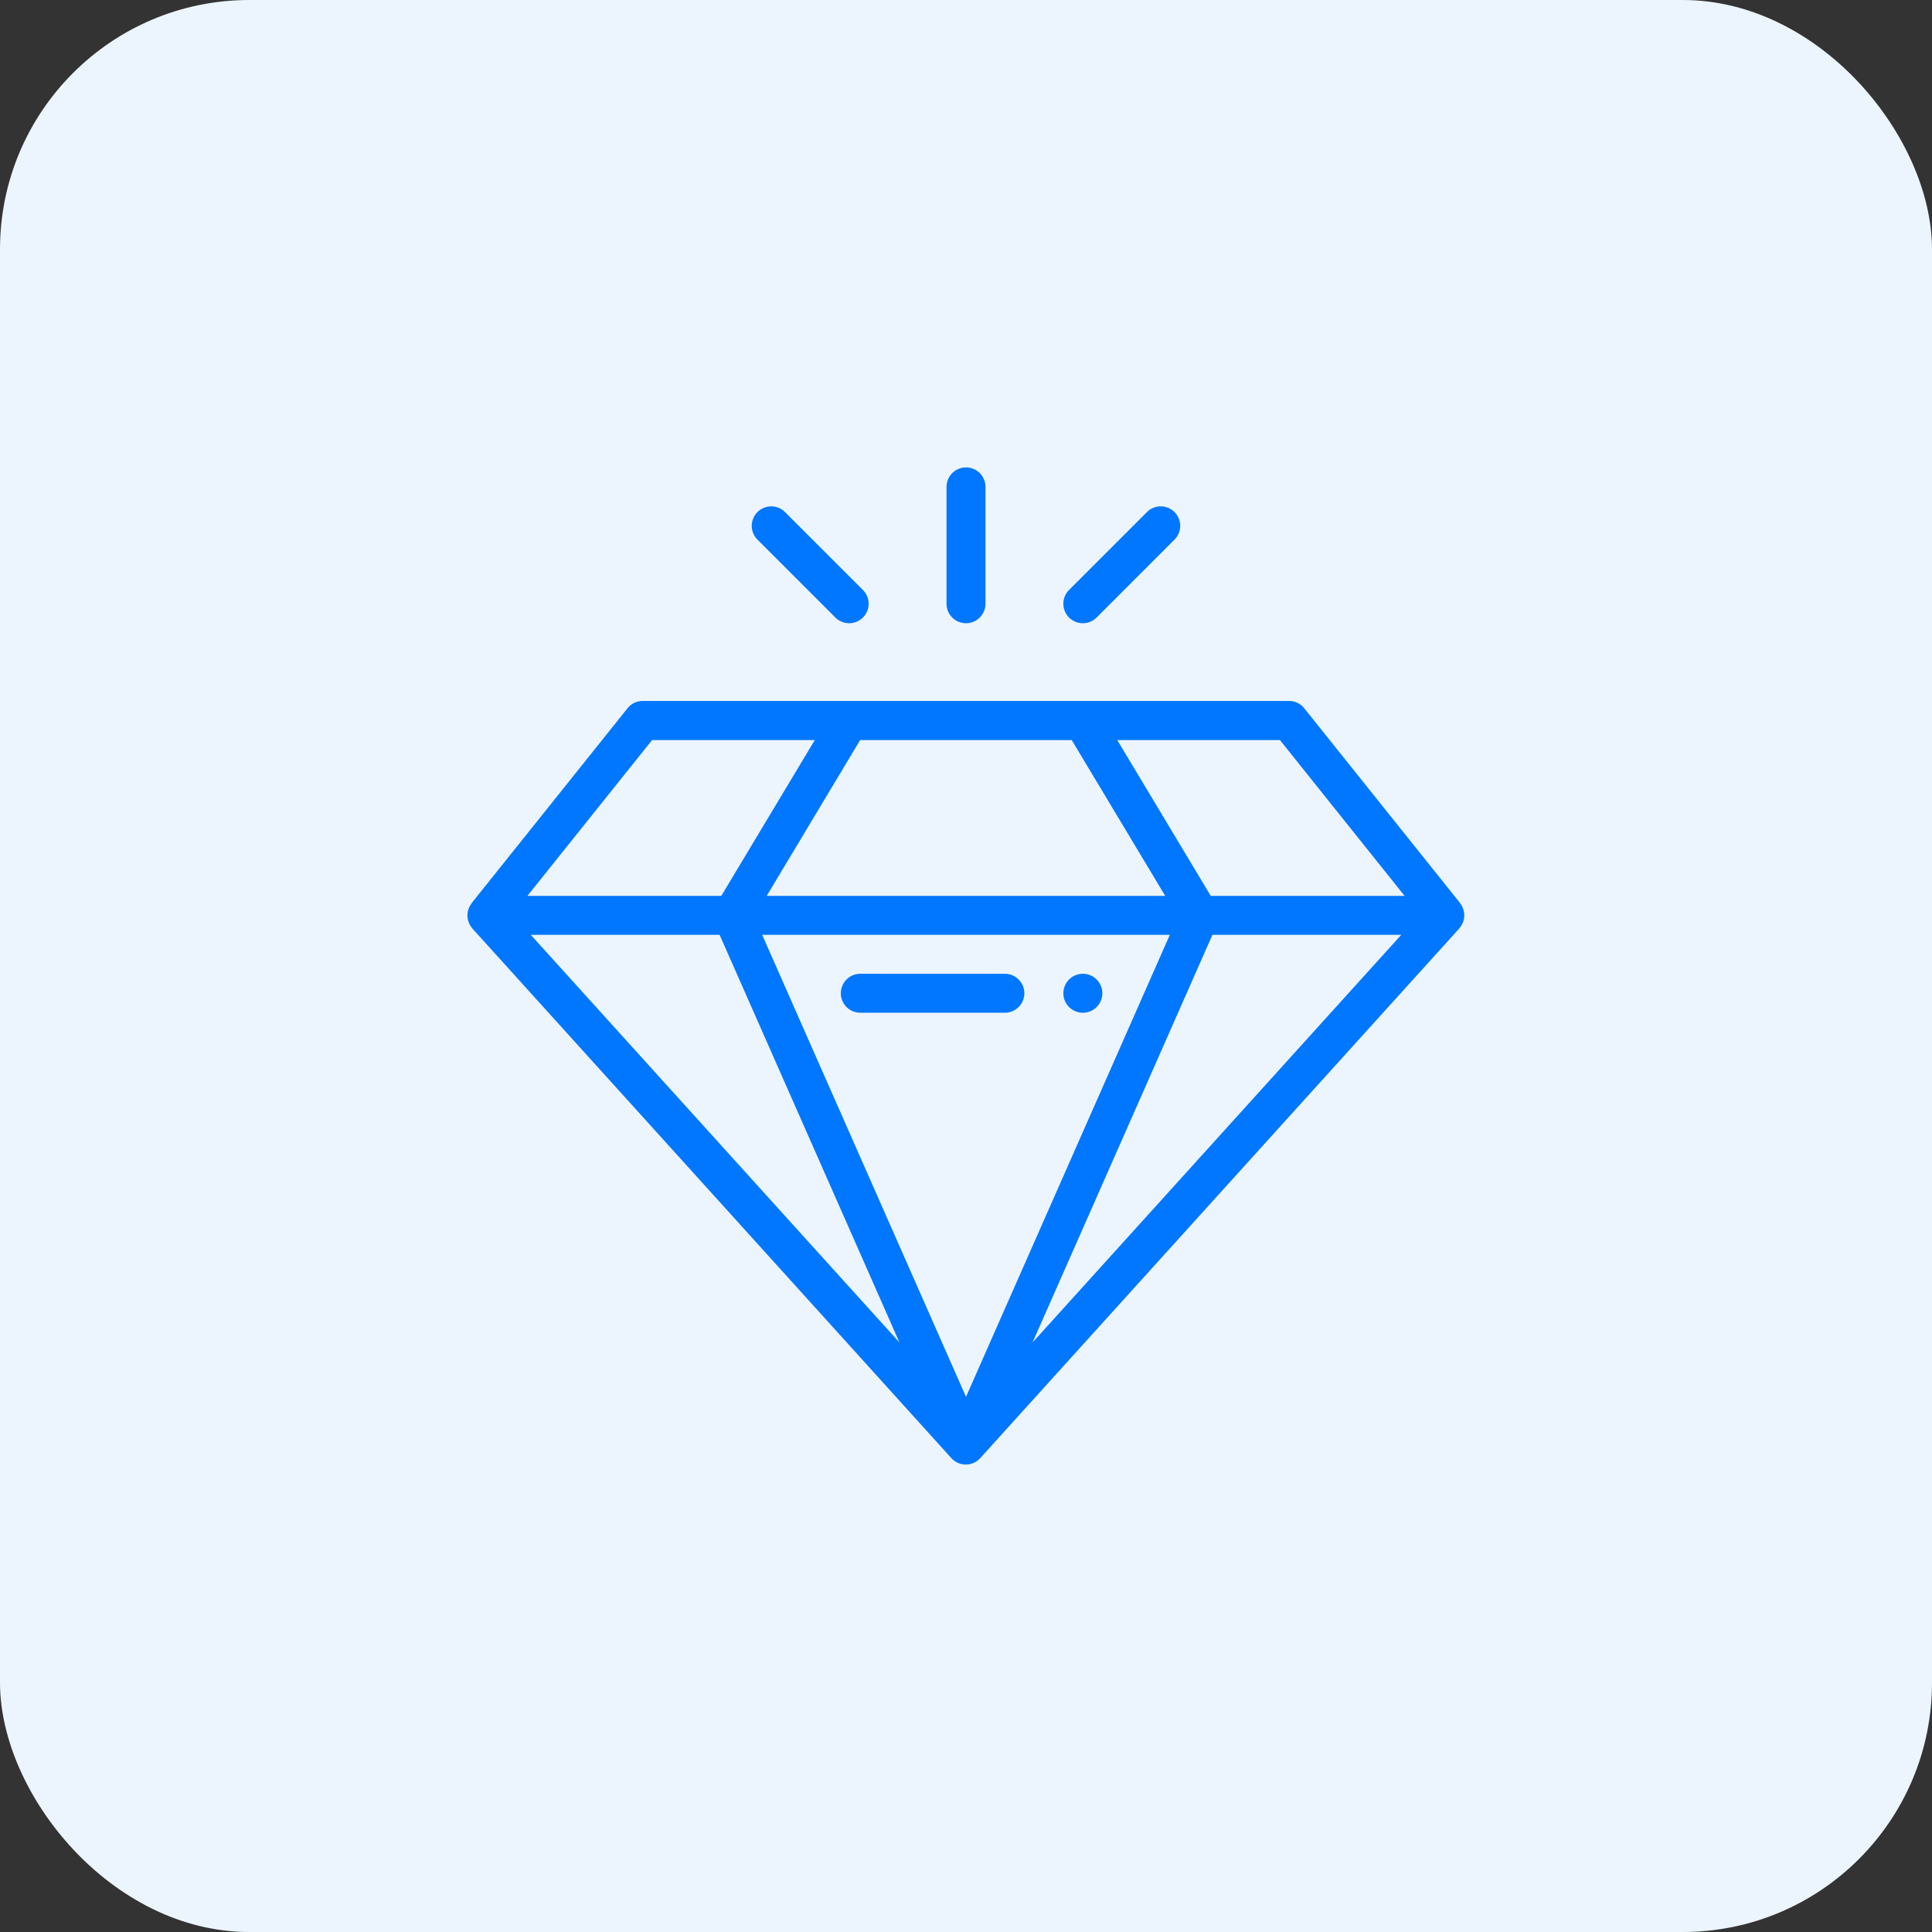 <svg xmlns="http://www.w3.org/2000/svg" width="62" height="62" viewBox="0 0 62 62"><rect x="0" y="0" width="62" height="62" fill="#333333" stroke="none"/><defs><style>.a{fill:#ecf5fd;}.b{fill:#0077fe;}</style></defs><g transform="translate(-419 -890.031)"><rect class="a" width="62" height="62" rx="8" transform="translate(419 890.031)"/><g transform="translate(433.993 905.031)"><path class="b" d="M306.623,260a.625.625,0,1,0,.625.625A.625.625,0,0,0,306.623,260Z" transform="translate(-286.866 -243.75)"/><path class="b" d="M.162,127.287l0,.006h0l15.375,17a.625.625,0,0,0,.927,0l15.375-17h0l0-.006a.624.624,0,0,0,.024-.8l0-.007-5-6.25a.625.625,0,0,0-.488-.235H5.632a.625.625,0,0,0-.488.235l-5,6.25,0,.007A.625.625,0,0,0,.162,127.287Zm12.448-6.037H19.4l3,5H9.611ZM9.466,127.5H22.548l-6.541,14.827Zm14.449,0h6.06L18.143,140.581ZM8.1,127.5l5.771,13.081L2.04,127.5Zm21.982-1.25H23.861l-3-5h5.221Zm-24.149-5h5.221l-3,5H1.932Z" transform="translate(0 -112.5)"/><path class="b" d="M197.042,260H192.4a.625.625,0,0,0,0,1.25h4.639a.625.625,0,1,0,0-1.25Z" transform="translate(-179.785 -243.75)"/><path class="b" d="M246.623,5a.625.625,0,0,0,.625-.625V.625a.625.625,0,0,0-1.25,0v3.75A.625.625,0,0,0,246.623,5Z" transform="translate(-230.616)"/><path class="b" d="M307.065,23.566l2.5-2.5a.625.625,0,0,0-.884-.884l-2.5,2.5a.625.625,0,0,0,.884.884Z" transform="translate(-286.867 -18.749)"/><path class="b" d="M148.681,23.566a.625.625,0,1,0,.884-.884l-2.5-2.5a.625.625,0,0,0-.884.884Z" transform="translate(-136.866 -18.749)"/></g></g></svg>